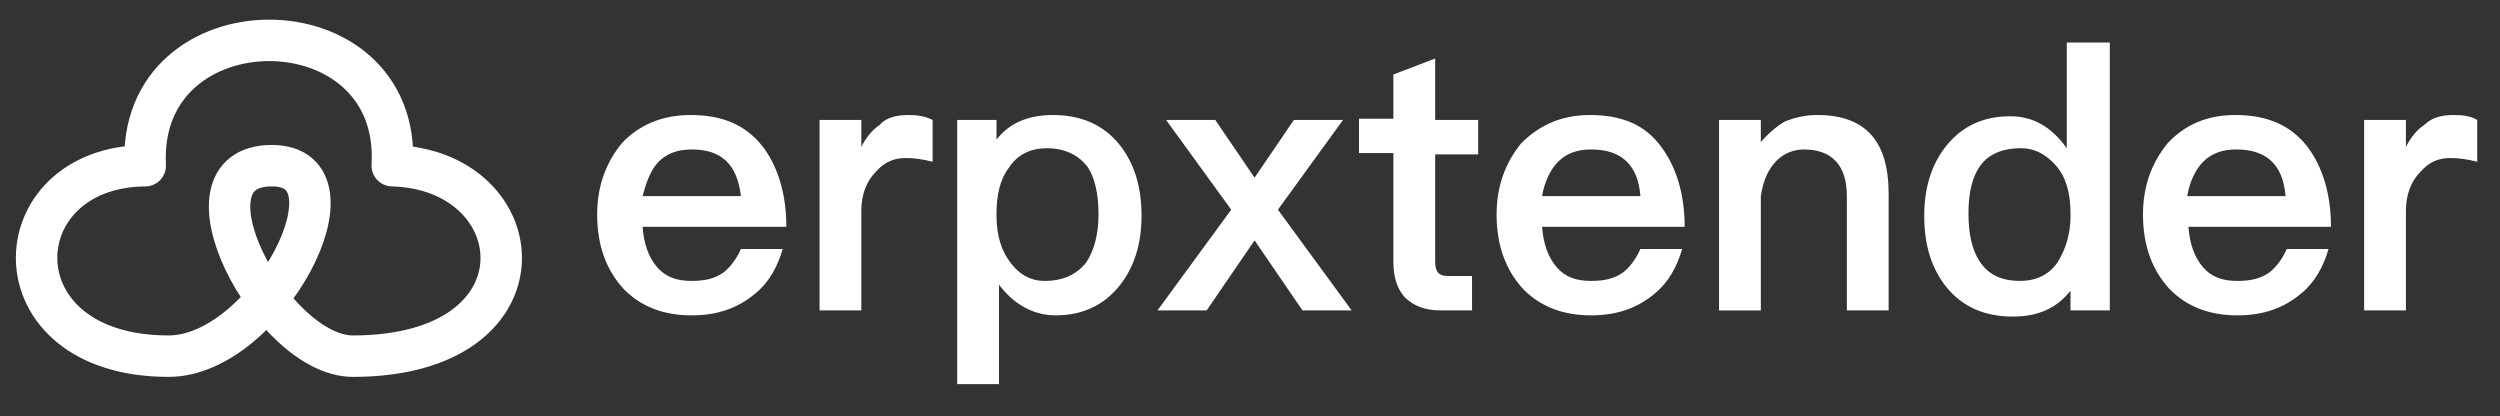 <?xml version="1.0" encoding="utf-8"?>
<!-- Generator: Adobe Illustrator 16.0.0, SVG Export Plug-In . SVG Version: 6.00 Build 0)  -->
<!DOCTYPE svg PUBLIC "-//W3C//DTD SVG 1.1//EN" "http://www.w3.org/Graphics/SVG/1.1/DTD/svg11.dtd">
<svg version="1.1" id="Layer_1" xmlns="http://www.w3.org/2000/svg" xmlns:xlink="http://www.w3.org/1999/xlink" x="0px" y="0px"
	 width="181px" height="30.131px" viewBox="0 0 181 30.131" enable-background="new 0 0 181 30.131" xml:space="preserve">
<rect x="0" y="0" width="181" height="30.131" fill="#333333" stroke="none"/>
<path fill="#FFFFFF" d="M177.66,8.327c0.711,0,1.246,0.091,1.691,0.356v3.026c-0.713-0.18-1.334-0.268-1.959-0.268
	c-0.803,0-1.512,0.268-2.137,0.978c-0.711,0.713-1.066,1.691-1.066,2.85v7.205h-3.026V8.684h3.026v1.956
	c0.355-0.709,0.802-1.242,1.334-1.599C176.059,8.507,176.77,8.327,177.66,8.327z M161.914,10.821c-0.979,0-1.778,0.264-2.404,0.889
	c-0.533,0.534-0.979,1.423-1.154,2.489h7.117C165.293,11.887,164.05,10.821,161.914,10.821z M161.824,8.327
	c2.313,0,4.002,0.713,5.248,2.312c1.068,1.427,1.691,3.383,1.691,5.783h-10.319c0.087,1.247,0.445,2.225,1.065,2.937
	c0.627,0.715,1.426,0.98,2.493,0.98c0.979,0,1.69-0.178,2.313-0.621c0.445-0.359,0.89-0.892,1.247-1.692h3.025
	c-0.357,1.245-0.98,2.401-1.96,3.202c-1.245,1.068-2.757,1.604-4.625,1.604c-2.048,0-3.646-0.625-4.893-1.871
	c-1.246-1.33-1.957-3.112-1.957-5.426c0-2.044,0.623-3.735,1.779-5.159C158.175,9.041,159.777,8.327,161.824,8.327z M146.345,10.731
	c-1.422,0-2.4,0.445-3.025,1.335c-0.533,0.797-0.803,1.866-0.803,3.378c0,1.513,0.27,2.668,0.803,3.47
	c0.625,0.978,1.603,1.423,2.938,1.423c1.154,0,2.137-0.445,2.758-1.423c0.533-0.89,0.89-1.957,0.89-3.29v-0.18
	c0-1.512-0.356-2.67-1.067-3.471C148.124,11.177,147.322,10.731,146.345,10.731z M149.727,3.081h3.022v19.394h-2.846v-1.424
	c-0.979,1.244-2.313,1.869-4.181,1.869c-2.048,0-3.649-0.713-4.805-2.137c-1.069-1.334-1.603-3.026-1.603-5.159
	c0-2.047,0.533-3.739,1.603-5.074c1.155-1.422,2.669-2.132,4.625-2.132c1.604,0,2.938,0.71,4.093,2.313V3.08L149.727,3.081
	L149.727,3.081z M131.575,8.327c3.47,0,5.162,1.868,5.162,5.695v8.453h-3.025v-8.276c0-2.223-1.07-3.378-3.115-3.378
	c-0.713,0-1.422,0.264-1.959,0.801c-0.621,0.622-0.979,1.424-1.154,2.578v8.275h-3.025V8.684h3.025v1.604
	c0.534-0.626,1.154-1.158,1.779-1.514C129.974,8.507,130.687,8.327,131.575,8.327z M115.205,10.821c-0.979,0-1.779,0.264-2.4,0.889
	c-0.533,0.534-0.979,1.423-1.158,2.489h7.119C118.588,11.887,117.342,10.821,115.205,10.821z M115.117,8.327
	c2.313,0,4.004,0.713,5.162,2.312c1.066,1.427,1.69,3.383,1.69,5.783h-10.323c0.092,1.247,0.449,2.225,1.069,2.937
	c0.622,0.715,1.423,0.98,2.489,0.98c0.98,0,1.691-0.178,2.316-0.621c0.445-0.359,0.891-0.892,1.242-1.692h3.025
	c-0.356,1.245-0.979,2.401-1.955,3.202c-1.246,1.068-2.758,1.604-4.629,1.604c-2.044,0-3.646-0.625-4.895-1.871
	c-1.242-1.33-1.955-3.112-1.955-5.426c0-2.044,0.625-3.735,1.779-5.159C111.47,9.041,113.073,8.327,115.117,8.327z M103.906,4.235
	v4.448h3.115v2.493h-3.115v7.826c0,0.357,0.09,0.533,0.181,0.715c0.177,0.176,0.354,0.266,0.71,0.266h1.779v2.492h-2.224
	c-1.247,0-2.045-0.357-2.671-0.979c-0.531-0.625-0.801-1.424-0.801-2.582v-7.83h-2.489V8.596h2.489V5.394L103.906,4.235z
	 M84.426,8.684h3.56l2.845,4.18l2.846-4.18h3.558l-4.713,6.496l5.338,7.295h-3.559l-3.47-5.071l-3.47,5.071h-3.559l5.338-7.295
	L84.426,8.684z M75.793,10.731c-1.154,0-2.132,0.445-2.756,1.423c-0.622,0.801-0.89,1.957-0.89,3.291v0.18
	c0,1.423,0.356,2.578,1.07,3.467c0.621,0.801,1.422,1.246,2.4,1.246c1.334,0,2.313-0.445,3.026-1.336
	c0.533-0.801,0.89-1.955,0.89-3.469c0-1.511-0.268-2.67-0.801-3.466C78.109,11.265,77.127,10.731,75.793,10.731z M76.239,8.327
	c2.048,0,3.651,0.713,4.805,2.136c1.069,1.334,1.603,3.025,1.603,5.162c0,2.045-0.534,3.735-1.603,5.071
	c-1.155,1.422-2.669,2.135-4.625,2.135c-1.603,0-3.026-0.801-4.092-2.225v7.207h-3.026V8.684h2.846v1.424
	C73.037,8.953,74.371,8.327,76.239,8.327z M65.742,8.327c0.713,0,1.246,0.091,1.779,0.356v3.026
	c-0.713-0.18-1.335-0.268-1.956-0.268c-0.802,0-1.515,0.268-2.136,0.978c-0.713,0.713-1.069,1.691-1.069,2.85v7.205h-3.023V8.684
	h3.023v1.956c0.356-0.709,0.801-1.242,1.334-1.599C64.139,8.507,64.941,8.327,65.742,8.327z M50.084,10.821
	c-0.978,0-1.779,0.264-2.4,0.889c-0.532,0.534-0.89,1.423-1.158,2.489h7.118C53.374,11.887,52.22,10.821,50.084,10.821z
	 M49.995,8.327c2.313,0,4.004,0.713,5.25,2.312c1.065,1.427,1.687,3.383,1.687,5.783H46.525c0.088,1.247,0.444,2.225,1.066,2.937
	c0.625,0.715,1.426,0.98,2.492,0.98c0.978,0,1.691-0.178,2.313-0.621c0.446-0.359,0.89-0.892,1.247-1.692h3.025
	c-0.357,1.245-0.978,2.401-1.959,3.202c-1.243,1.068-2.757,1.604-4.625,1.604c-2.048,0-3.647-0.625-4.893-1.871
	c-1.247-1.33-1.956-3.112-1.956-5.426c0-2.044,0.621-3.735,1.779-5.159C46.26,9.041,47.948,8.327,49.995,8.327z"/>
<path fill="none" stroke="#FFFFFF" stroke-width="3" stroke-linecap="round" stroke-linejoin="round" stroke-miterlimit="10" d="
	M25.551,25.786c-5.871,0-13.166-13.79-5.871-13.79c6.849,0-0.356,13.79-7.474,13.79c-12.72,0-12.187-13.702-1.691-13.79
	c-0.621-12.099,18.595-12.099,17.883,0C38.716,12.265,40.051,25.786,25.551,25.786z"/>
</svg>
